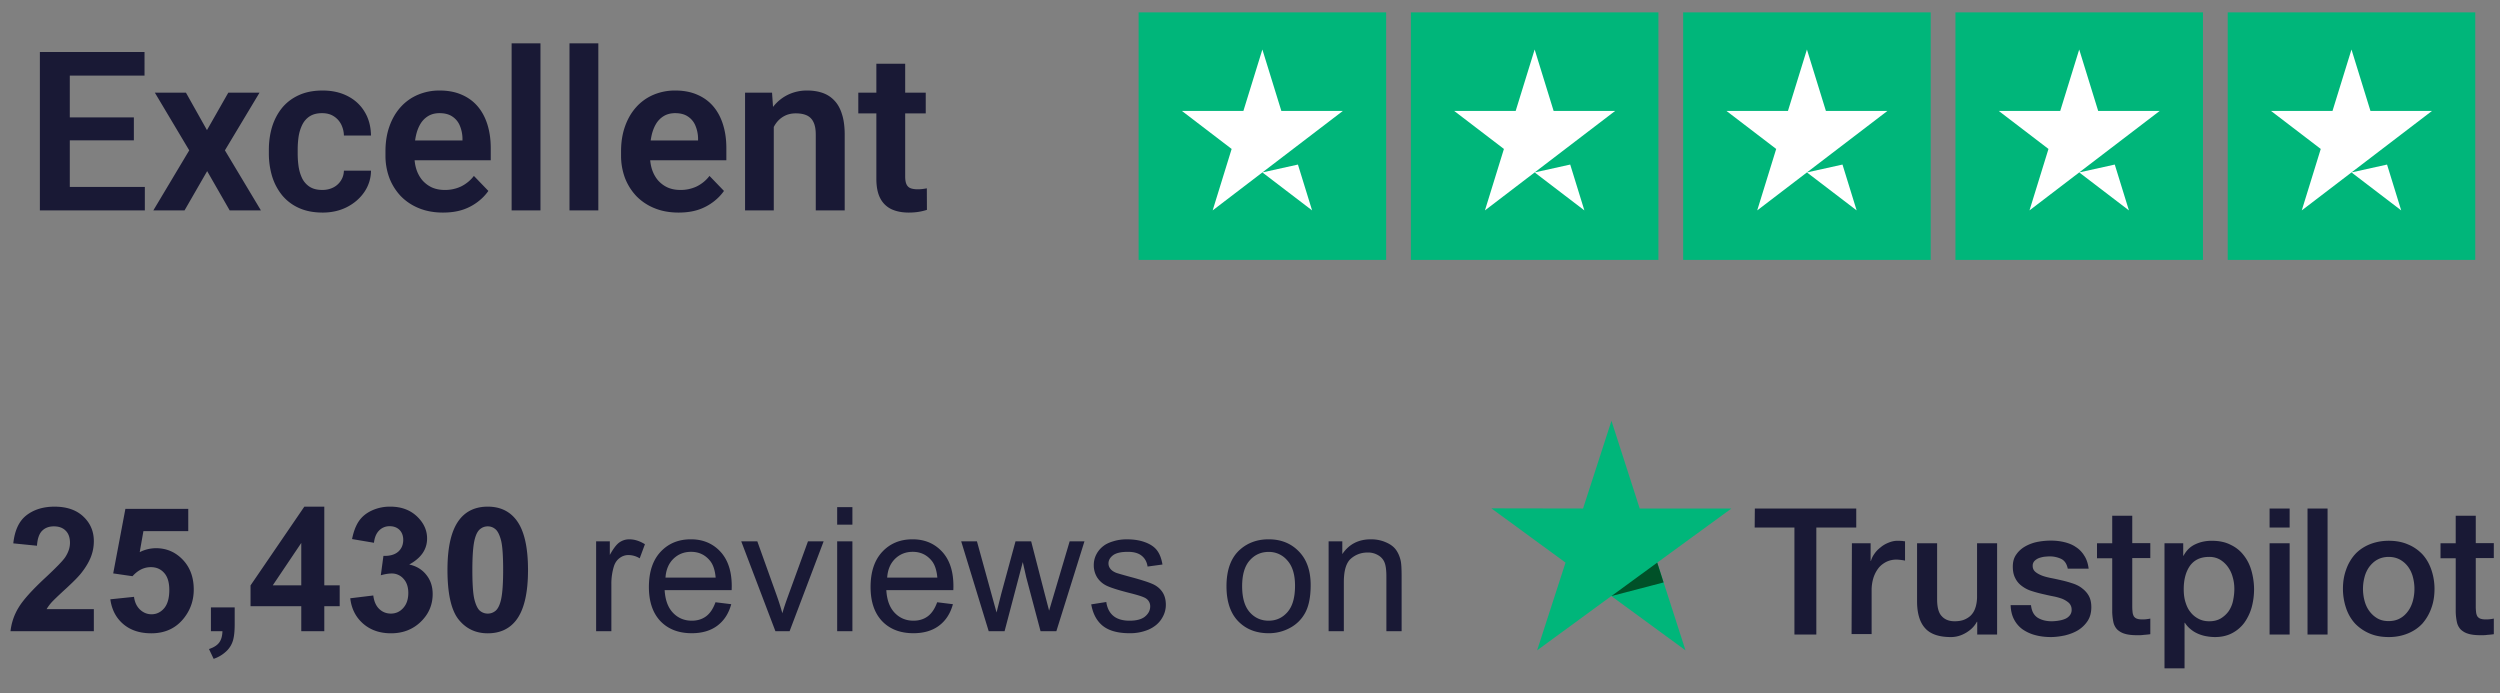 <svg width="202" height="56" fill="none" xmlns="http://www.w3.org/2000/svg"><rect width="100%" height="100%" fill="#808080" stroke="none"/><path d="M11.703 15.102V17H4.9v-1.898h6.803zM5.64 4.203V17H3.222V4.203h2.417zm5.176 5.282v1.855H4.9V9.485h5.915zm.862-5.282V6.11H4.9V4.203h6.777zm3.348 3.287l1.697 3.024 1.722-3.024h2.523l-2.795 4.658L21.082 17h-2.523l-1.82-3.173L14.911 17H12.39l2.9-4.852-2.777-4.658h2.513zm11.013 7.858c.328 0 .621-.065.879-.194a1.54 1.54 0 00.615-.545c.158-.234.243-.507.255-.817h2.189a3.08 3.08 0 01-.545 1.731c-.352.51-.82.915-1.407 1.213-.58.293-1.23.44-1.95.44-.733 0-1.372-.123-1.917-.37a3.73 3.73 0 01-1.362-1.028 4.552 4.552 0 01-.809-1.529 6.393 6.393 0 01-.263-1.863v-.281c0-.663.088-1.284.263-1.864.182-.58.451-1.09.809-1.53.363-.439.817-.781 1.362-1.027.545-.247 1.18-.37 1.907-.37.768 0 1.442.15 2.022.449.586.299 1.043.72 1.371 1.265.334.545.507 1.187.519 1.925h-2.189a2.107 2.107 0 00-.228-.914c-.141-.27-.34-.486-.598-.65-.258-.164-.571-.246-.94-.246-.393 0-.721.082-.985.246-.258.164-.46.39-.606.676a3.34 3.34 0 00-.3.95c-.052.345-.078.709-.078 1.09v.28c0 .388.026.757.079 1.108.058.352.158.668.299.95.146.275.348.495.606.659.264.164.598.246 1.002.246zm9.756 1.828c-.72 0-1.368-.117-1.942-.352a4.265 4.265 0 01-1.468-.975 4.486 4.486 0 01-.923-1.468 5.116 5.116 0 01-.316-1.81v-.352c0-.733.105-1.398.316-1.995.21-.604.51-1.122.896-1.556.387-.434.85-.768 1.39-1.002a4.428 4.428 0 011.783-.352c.674 0 1.269.115 1.785.343.515.223.946.54 1.291.95.346.41.607.902.783 1.476.175.568.263 1.198.263 1.89v.975H32.2v-1.6h5.168v-.175a2.798 2.798 0 00-.21-1.01 1.615 1.615 0 00-.598-.74c-.27-.187-.619-.28-1.046-.28-.346 0-.648.076-.906.228a1.817 1.817 0 00-.632.633c-.165.27-.288.592-.37.967a5.847 5.847 0 00-.123 1.248v.351c0 .399.053.768.159 1.108.111.34.272.635.483.887.217.247.475.44.773.58.305.135.65.203 1.038.203a3.02 3.02 0 001.318-.282 2.935 2.935 0 001.037-.852l1.169 1.213a3.88 3.88 0 01-.809.843 4.13 4.13 0 01-1.212.66c-.475.164-1.023.246-1.644.246zM43.669 3.5V17h-2.33V3.5h2.33zm4.676 0V17h-2.33V3.5h2.33zm6.486 13.676c-.72 0-1.368-.117-1.942-.352a4.266 4.266 0 01-1.468-.975 4.486 4.486 0 01-.923-1.468 5.116 5.116 0 01-.316-1.81v-.352c0-.733.105-1.398.316-1.995.211-.604.51-1.122.897-1.556.386-.434.85-.768 1.388-1.002a4.428 4.428 0 011.784-.352c.674 0 1.269.115 1.785.343.515.223.946.54 1.292.95.345.41.606.902.782 1.476.176.568.264 1.198.264 1.89v.975h-7.454v-1.6h5.168v-.175a2.8 2.8 0 00-.21-1.01 1.615 1.615 0 00-.598-.74c-.27-.187-.618-.28-1.046-.28-.346 0-.648.076-.905.228a1.817 1.817 0 00-.633.633c-.164.27-.287.592-.37.967a5.847 5.847 0 00-.123 1.248v.351c0 .399.053.768.159 1.108.111.34.272.635.483.887.217.247.475.44.774.58.304.135.65.203 1.037.203a3.02 3.02 0 001.318-.282 2.935 2.935 0 001.037-.852l1.17 1.213a3.88 3.88 0 01-.81.843 4.13 4.13 0 01-1.212.66c-.475.164-1.023.246-1.644.246zm7.69-7.655V17h-2.32V7.49h2.18l.14 2.03zm-.369 2.381h-.685c.006-.691.1-1.318.281-1.88a4.44 4.44 0 01.765-1.45c.334-.405.73-.716 1.186-.932a3.523 3.523 0 011.53-.326c.457 0 .87.065 1.239.194.369.129.685.334.949.615.27.281.475.65.615 1.107.147.452.22 1.008.22 1.67V17h-2.338v-6.117c0-.434-.064-.777-.193-1.029a1.078 1.078 0 00-.545-.536c-.235-.105-.525-.158-.87-.158-.358 0-.671.073-.94.22-.264.14-.487.337-.669.589-.175.252-.31.542-.404.87-.094.328-.14.682-.14 1.063zM74.8 7.49v1.67h-5.45V7.49h5.45zm-3.99-2.338h2.329v9.106c0 .281.038.498.114.65a.59.59 0 00.343.308c.152.053.334.079.545.079.152 0 .293-.009.421-.026a5.46 5.46 0 00.326-.053l.008 1.74a4.378 4.378 0 01-.659.158c-.24.041-.512.062-.817.062-.522 0-.979-.088-1.371-.264a1.96 1.96 0 01-.914-.87c-.217-.404-.325-.938-.325-1.6v-9.29z" fill="#191935"/><path transform="translate(92 1)" fill="#00B67A" d="M0 0H20V20H0z"/><path d="M108.5 8.966L97.983 17l1.534-4.965-4.017-3.07h4.966L102 4l1.534 4.966h4.966zm-6.5 4.966l2.873-.636L106.017 17 102 13.932z" fill="#fff"/><path transform="translate(114 1)" fill="#00B67A" d="M0 0H20V20H0z"/><path d="M130.5 8.966L119.983 17l1.534-4.965-4.017-3.07h4.966L124 4l1.534 4.966h4.966zm-6.5 4.966l2.873-.636L128.017 17 124 13.932z" fill="#fff"/><path transform="translate(136 1)" fill="#00B67A" d="M0 0H20V20H0z"/><path d="M152.5 8.966L141.983 17l1.534-4.965-4.017-3.07h4.966L146 4l1.534 4.966h4.966zm-6.5 4.966l2.873-.636L150.017 17 146 13.932z" fill="#fff"/><path transform="translate(158 1)" fill="#00B67A" d="M0 0H20V20H0z"/><path d="M174.5 8.966L163.983 17l1.534-4.965-4.017-3.07h4.966L168 4l1.534 4.966h4.966zm-6.5 4.966l2.873-.636L172.017 17 168 13.932z" fill="#fff"/><path transform="translate(180 1)" fill="#00B67A" d="M0 0H20V20H0z"/><path d="M196.5 8.966L185.983 17l1.534-4.965-4.017-3.07h4.966L190 4l1.534 4.966h4.966zm-6.5 4.966l2.873-.636L194.017 17 190 13.932z" fill="#fff"/><path d="M7.582 49.216V51H.849a4.612 4.612 0 01.656-1.914c.364-.606 1.085-1.408 2.16-2.406.866-.807 1.397-1.354 1.593-1.64.264-.397.396-.79.396-1.177 0-.428-.116-.756-.348-.984-.228-.232-.545-.349-.95-.349-.402 0-.72.121-.958.363-.237.241-.373.642-.41 1.203l-1.914-.192c.114-1.057.472-1.816 1.073-2.276.602-.46 1.354-.69 2.256-.69.99 0 1.766.266 2.331.8.565.532.848 1.196.848 1.989 0 .45-.082.881-.246 1.292-.16.405-.415.831-.766 1.278-.232.296-.651.722-1.258 1.278-.606.556-.99.925-1.155 1.108-.16.182-.29.36-.39.533h3.815zm1.333-.793l1.914-.198c.055.433.217.777.486 1.032.268.25.578.376.93.376.4 0 .74-.162 1.018-.486.278-.328.417-.82.417-1.476 0-.615-.14-1.076-.417-1.381-.274-.31-.631-.465-1.073-.465-.552 0-1.046.244-1.484.732l-1.559-.226.985-5.216h5.079v1.798h-3.623l-.3 1.702a2.905 2.905 0 011.312-.321c.852 0 1.574.31 2.167.93.592.62.888 1.424.888 2.413 0 .825-.239 1.56-.717 2.208-.652.884-1.557 1.326-2.714 1.326-.925 0-1.68-.248-2.263-.745s-.932-1.165-1.046-2.003zm8.128.656h1.92v1.374c0 .556-.047.994-.143 1.313a1.95 1.95 0 01-.547.868 2.767 2.767 0 01-1.011.601l-.376-.793c.387-.127.663-.303.827-.526.164-.223.25-.529.26-.916h-.93v-1.92zm7.3 1.921v-2.017h-4.1v-1.681l4.347-6.364h1.613v6.357h1.244v1.688h-1.244V51h-1.86zm0-3.705V43.87l-2.303 3.425h2.304zm3.959 1.046l1.86-.226c.058.474.218.837.478 1.087s.574.376.943.376c.397 0 .73-.15.998-.451.273-.3.41-.706.41-1.217 0-.483-.13-.866-.39-1.148a1.242 1.242 0 00-.95-.424c-.246 0-.54.048-.881.143l.211-1.565c.52.014.916-.098 1.19-.335.273-.242.41-.56.41-.957 0-.337-.1-.606-.3-.807-.201-.2-.468-.3-.8-.3-.329 0-.609.113-.841.341-.233.228-.374.56-.424.998l-1.77-.3c.122-.606.307-1.09.553-1.45.25-.364.597-.649 1.04-.854a3.48 3.48 0 011.496-.315c.943 0 1.7.301 2.27.903.47.492.704 1.048.704 1.668 0 .88-.481 1.581-1.443 2.105.575.123 1.033.399 1.374.827.347.429.52.946.52 1.552 0 .88-.321 1.63-.964 2.25-.643.619-1.442.929-2.4.929-.906 0-1.658-.26-2.255-.78-.597-.523-.944-1.207-1.04-2.05zm11.108-7.404c.97 0 1.73.347 2.277 1.04.651.82.977 2.18.977 4.08 0 1.896-.328 3.26-.984 4.088-.543.684-1.3 1.026-2.27 1.026-.975 0-1.761-.374-2.358-1.121-.597-.752-.896-2.09-.896-4.013 0-1.887.328-3.245.985-4.074.542-.684 1.299-1.026 2.27-1.026zm0 1.593a.95.95 0 00-.622.226c-.182.146-.323.41-.424.793-.132.497-.198 1.333-.198 2.509 0 1.175.06 1.984.178 2.426.118.438.266.73.444.875.182.146.39.22.622.22.233 0 .44-.074.622-.22.183-.15.324-.417.424-.8.132-.492.198-1.326.198-2.501 0-1.176-.059-1.983-.177-2.42-.119-.442-.27-.736-.452-.882a.924.924 0 00-.615-.226zM48.167 51v-7.26h1.107v1.1c.283-.514.543-.854.78-1.018.241-.164.506-.246.793-.246.414 0 .836.132 1.264.397l-.423 1.141a1.76 1.76 0 00-.903-.266c-.269 0-.51.082-.724.246-.215.16-.367.383-.459.67a4.793 4.793 0 00-.204 1.435V51h-1.231zm9.645-2.338l1.272.157c-.2.743-.572 1.32-1.114 1.73-.543.41-1.235.615-2.078.615-1.062 0-1.905-.326-2.53-.977-.62-.657-.93-1.575-.93-2.755 0-1.222.315-2.17.944-2.844.629-.675 1.445-1.012 2.447-1.012.97 0 1.764.33 2.38.991.614.661.922 1.59.922 2.79 0 .072-.002.182-.007.328h-5.414c.046.797.271 1.408.677 1.832.405.423.911.635 1.517.635.452 0 .837-.118 1.156-.355.319-.237.572-.615.758-1.135zm-4.04-1.99h4.054c-.054-.61-.21-1.068-.465-1.373-.392-.474-.9-.711-1.524-.711-.565 0-1.041.189-1.429.567-.383.378-.595.884-.636 1.518zM62.653 51l-2.761-7.26h1.299l1.558 4.348c.169.47.324.957.465 1.463.11-.383.262-.843.458-1.381l1.613-4.43h1.265L63.8 51h-1.149zm4.99-8.606v-1.416h1.231v1.416h-1.23zm0 8.606v-7.26h1.231V51h-1.23zm8.08-2.338l1.272.157c-.2.743-.572 1.32-1.114 1.73-.542.41-1.235.615-2.078.615-1.062 0-1.905-.326-2.53-.977-.62-.657-.93-1.575-.93-2.755 0-1.222.315-2.17.944-2.844.629-.675 1.445-1.012 2.447-1.012.971 0 1.764.33 2.38.991.615.661.922 1.59.922 2.79 0 .072-.002.182-.007.328h-5.414c.046.797.271 1.408.677 1.832.406.423.912.635 1.518.635.45 0 .836-.118 1.155-.355.319-.237.572-.615.759-1.135zm-4.04-1.99h4.054c-.054-.61-.21-1.068-.465-1.373-.391-.474-.9-.711-1.524-.711-.565 0-1.041.189-1.429.567-.382.378-.594.884-.635 1.518zM79.887 51l-2.222-7.26h1.272l1.155 4.19.43 1.56.376-1.498 1.156-4.252h1.264l1.087 4.211.363 1.388.417-1.401 1.244-4.198h1.196L85.354 51h-1.278l-1.155-4.348-.28-1.237L81.17 51h-1.285zm8.285-2.167l1.217-.191c.068.487.257.86.567 1.12.314.26.752.39 1.313.39.565 0 .984-.114 1.257-.342.274-.232.41-.503.41-.813a.747.747 0 00-.362-.656c-.168-.11-.588-.249-1.258-.417-.902-.228-1.528-.424-1.88-.588a1.873 1.873 0 01-.792-.69 1.864 1.864 0 01-.267-.978c0-.324.073-.622.219-.895.15-.279.353-.509.608-.691.191-.141.451-.26.78-.355.332-.1.688-.15 1.066-.15.57 0 1.069.081 1.497.245.433.164.752.388.957.67.205.278.346.652.424 1.121l-1.203.164c-.055-.373-.215-.665-.479-.875-.26-.21-.629-.314-1.107-.314-.565 0-.969.093-1.21.28-.242.187-.363.406-.363.656 0 .16.05.303.15.431.101.132.258.242.472.328.124.046.486.15 1.087.315.87.232 1.477.424 1.819.574.346.146.617.36.813.643.196.282.294.633.294 1.052 0 .41-.12.798-.362 1.162-.237.36-.581.64-1.032.841a3.807 3.807 0 01-1.532.294c-.943 0-1.663-.196-2.16-.588-.492-.392-.806-.973-.943-1.743zM99.1 47.37c0-1.344.374-2.34 1.122-2.987.624-.538 1.385-.807 2.283-.807.998 0 1.814.328 2.447.984.634.652.95 1.555.95 2.708 0 .934-.141 1.67-.424 2.208a2.952 2.952 0 01-1.223 1.244 3.543 3.543 0 01-1.75.444c-1.016 0-1.839-.326-2.468-.977-.624-.652-.936-1.591-.936-2.817zm1.265 0c0 .93.203 1.627.609 2.092.405.46.916.69 1.531.69.611 0 1.119-.232 1.524-.697.406-.465.609-1.173.609-2.126 0-.898-.205-1.577-.616-2.037a1.93 1.93 0 00-1.517-.697c-.615 0-1.126.23-1.531.69-.406.46-.609 1.155-.609 2.085zm6.987 3.63v-7.26h1.107v1.032c.533-.797 1.303-1.196 2.311-1.196.437 0 .838.08 1.203.24.369.154.644.36.827.615.182.255.31.558.383.909.045.228.068.627.068 1.196V51h-1.231v-4.416c0-.501-.047-.875-.143-1.121a1.163 1.163 0 00-.513-.595 1.58 1.58 0 00-.854-.225c-.524 0-.978.166-1.361.499-.378.332-.567.963-.567 1.893V51h-1.23zM141.791 41.088h8.194v1.534h-3.226v8.649h-1.769v-8.649h-3.212l.013-1.534zm7.843 2.81h1.512v1.426h.027c.054-.204.149-.394.284-.584a2.26 2.26 0 01.499-.516c.189-.163.405-.285.648-.38.23-.095.473-.15.716-.15.189 0 .324.014.391.014.068.014.149.027.216.027v1.562a2.717 2.717 0 00-.351-.055c-.121-.013-.229-.027-.351-.027-.27 0-.526.055-.769.163a1.953 1.953 0 00-.635.475 2.59 2.59 0 00-.432.788 3.34 3.34 0 00-.162 1.086v3.503h-1.62l.027-7.332zm11.718 7.373h-1.593v-1.032h-.027c-.202.38-.499.665-.891.896-.391.23-.796.34-1.201.34-.959 0-1.661-.231-2.093-.72-.432-.475-.648-1.209-.648-2.172v-4.685h1.62v4.522c0 .651.122 1.113.378 1.37.243.272.594.408 1.04.408.337 0 .621-.054.85-.163.23-.108.419-.244.554-.42.148-.177.243-.394.31-.639a3.01 3.01 0 00.095-.8v-4.278h1.62v7.373h-.014zm2.754-2.363c.054.476.229.801.54 1.005.31.19.688.285 1.12.285.149 0 .324-.013.513-.04.189-.028.378-.068.54-.136a.949.949 0 00.419-.299.696.696 0 00.148-.502.732.732 0 00-.229-.516 1.918 1.918 0 00-.54-.326 4.681 4.681 0 00-.756-.204c-.284-.054-.567-.122-.864-.19a9.361 9.361 0 01-.878-.244 2.506 2.506 0 01-.755-.394 1.697 1.697 0 01-.527-.625c-.135-.258-.202-.556-.202-.937 0-.407.094-.733.297-1.004.189-.272.445-.489.742-.652.297-.163.634-.285.999-.353a5.678 5.678 0 011.039-.095c.378 0 .743.04 1.08.122.338.082.662.204.932.394.283.176.513.42.688.706.189.285.297.638.351 1.046h-1.687c-.081-.394-.257-.652-.527-.788a2.161 2.161 0 00-.958-.204c-.108 0-.257.014-.405.027a2.386 2.386 0 00-.446.11 1.06 1.06 0 00-.351.23.547.547 0 00-.148.394c0 .203.067.353.202.475s.311.217.54.312c.216.082.473.15.756.204.284.054.581.122.878.19.297.068.58.15.864.244.283.095.54.218.756.394.216.163.405.367.54.611s.202.557.202.91c0 .434-.094.8-.297 1.113a2.53 2.53 0 01-.769.747c-.311.19-.675.326-1.053.42-.392.082-.77.136-1.148.136-.459 0-.891-.054-1.282-.162a3.248 3.248 0 01-1.026-.476 2.281 2.281 0 01-.675-.8c-.162-.313-.256-.693-.27-1.141h1.633v.013h.014zm5.332-5.01h1.229v-2.226h1.62v2.213h1.458v1.208h-1.458v3.938c0 .176.013.312.027.448.013.122.054.23.094.312.054.081.135.15.23.19.108.04.243.068.432.068.108 0 .229 0 .337-.014.108-.013.23-.027.338-.054v1.263a6.97 6.97 0 01-.527.054c-.175.027-.337.027-.526.027-.432 0-.77-.04-1.026-.122a1.473 1.473 0 01-.608-.353 1.27 1.27 0 01-.297-.584 4.615 4.615 0 01-.094-.815v-4.344h-1.229V43.87v.027zm5.441 0h1.525v1.005h.027c.23-.434.54-.733.945-.923.405-.19.837-.285 1.323-.285.581 0 1.08.095 1.512.312.432.204.783.475 1.067.842.283.353.499.774.634 1.249.135.475.216.991.216 1.52 0 .503-.067.978-.189 1.44a4.015 4.015 0 01-.58 1.235 2.882 2.882 0 01-.986.856c-.405.217-.864.325-1.404.325a4.11 4.11 0 01-.702-.067 2.978 2.978 0 01-.675-.204 2.426 2.426 0 01-.594-.367 2.074 2.074 0 01-.459-.516h-.027V54h-1.62V43.898h-.013zm5.656 3.693c0-.325-.04-.651-.135-.964a2.473 2.473 0 00-.391-.828 2.171 2.171 0 00-.635-.584 1.716 1.716 0 00-.877-.217c-.675 0-1.188.23-1.539.706-.338.475-.513 1.113-.513 1.9 0 .381.04.72.135 1.033.094.312.216.584.405.814.175.231.391.408.648.544.256.135.54.203.877.203.378 0 .675-.081.932-.23a2.18 2.18 0 00.634-.584c.162-.245.284-.516.351-.829.068-.325.108-.638.108-.964zm2.848-6.503h1.62v1.534h-1.62v-1.534zm0 2.81h1.62v7.373h-1.62v-7.373zm3.065-2.81h1.62V51.27h-1.62V41.088zm6.561 10.386c-.581 0-1.107-.095-1.566-.298a3.555 3.555 0 01-1.161-.801 3.485 3.485 0 01-.716-1.236 4.852 4.852 0 01-.256-1.561c0-.557.081-1.073.256-1.548.162-.475.405-.883.716-1.236.31-.34.702-.61 1.161-.8.459-.19.985-.3 1.566-.3.58 0 1.107.096 1.566.3.459.19.837.46 1.161.8.31.34.553.76.715 1.236.162.475.257.991.257 1.548 0 .57-.081 1.086-.257 1.561a3.847 3.847 0 01-.715 1.236c-.311.34-.702.61-1.161.8-.459.19-.972.3-1.566.3zm0-1.29c.351 0 .675-.08.931-.23.27-.15.473-.353.648-.598.176-.244.297-.53.378-.828a3.745 3.745 0 000-1.887 2.431 2.431 0 00-.378-.828 2.043 2.043 0 00-.648-.584c-.27-.15-.58-.231-.931-.231-.351 0-.675.082-.932.23-.27.15-.472.354-.648.585a2.45 2.45 0 00-.378.828 3.718 3.718 0 000 1.887c.081.313.203.584.378.828.176.245.392.448.648.598.27.163.581.23.932.23zm4.185-6.286h1.228v-2.226h1.62v2.213h1.458v1.208h-1.458v3.938c0 .176.014.312.027.448.014.122.054.23.095.312a.53.53 0 00.229.19c.108.04.243.068.432.068.108 0 .229 0 .337-.014.108-.013.23-.027.338-.054v1.263a6.97 6.97 0 01-.527.054c-.175.027-.337.027-.526.027-.432 0-.769-.04-1.026-.122a1.469 1.469 0 01-.607-.353 1.26 1.26 0 01-.297-.584 4.705 4.705 0 01-.095-.815v-4.344h-1.228V43.87v.027z" fill="#191935"/><path d="M139.899 41.087h-7.411L130.206 34l-2.295 7.087-7.411-.013 5.994 4.385-2.295 7.088 5.994-4.386 5.994 4.386-2.282-7.088 5.994-4.372z" fill="#00B67A"/><path d="M134.417 47.062l-.513-1.603-3.699 2.702 4.212-1.1z" fill="#005128"/></svg>